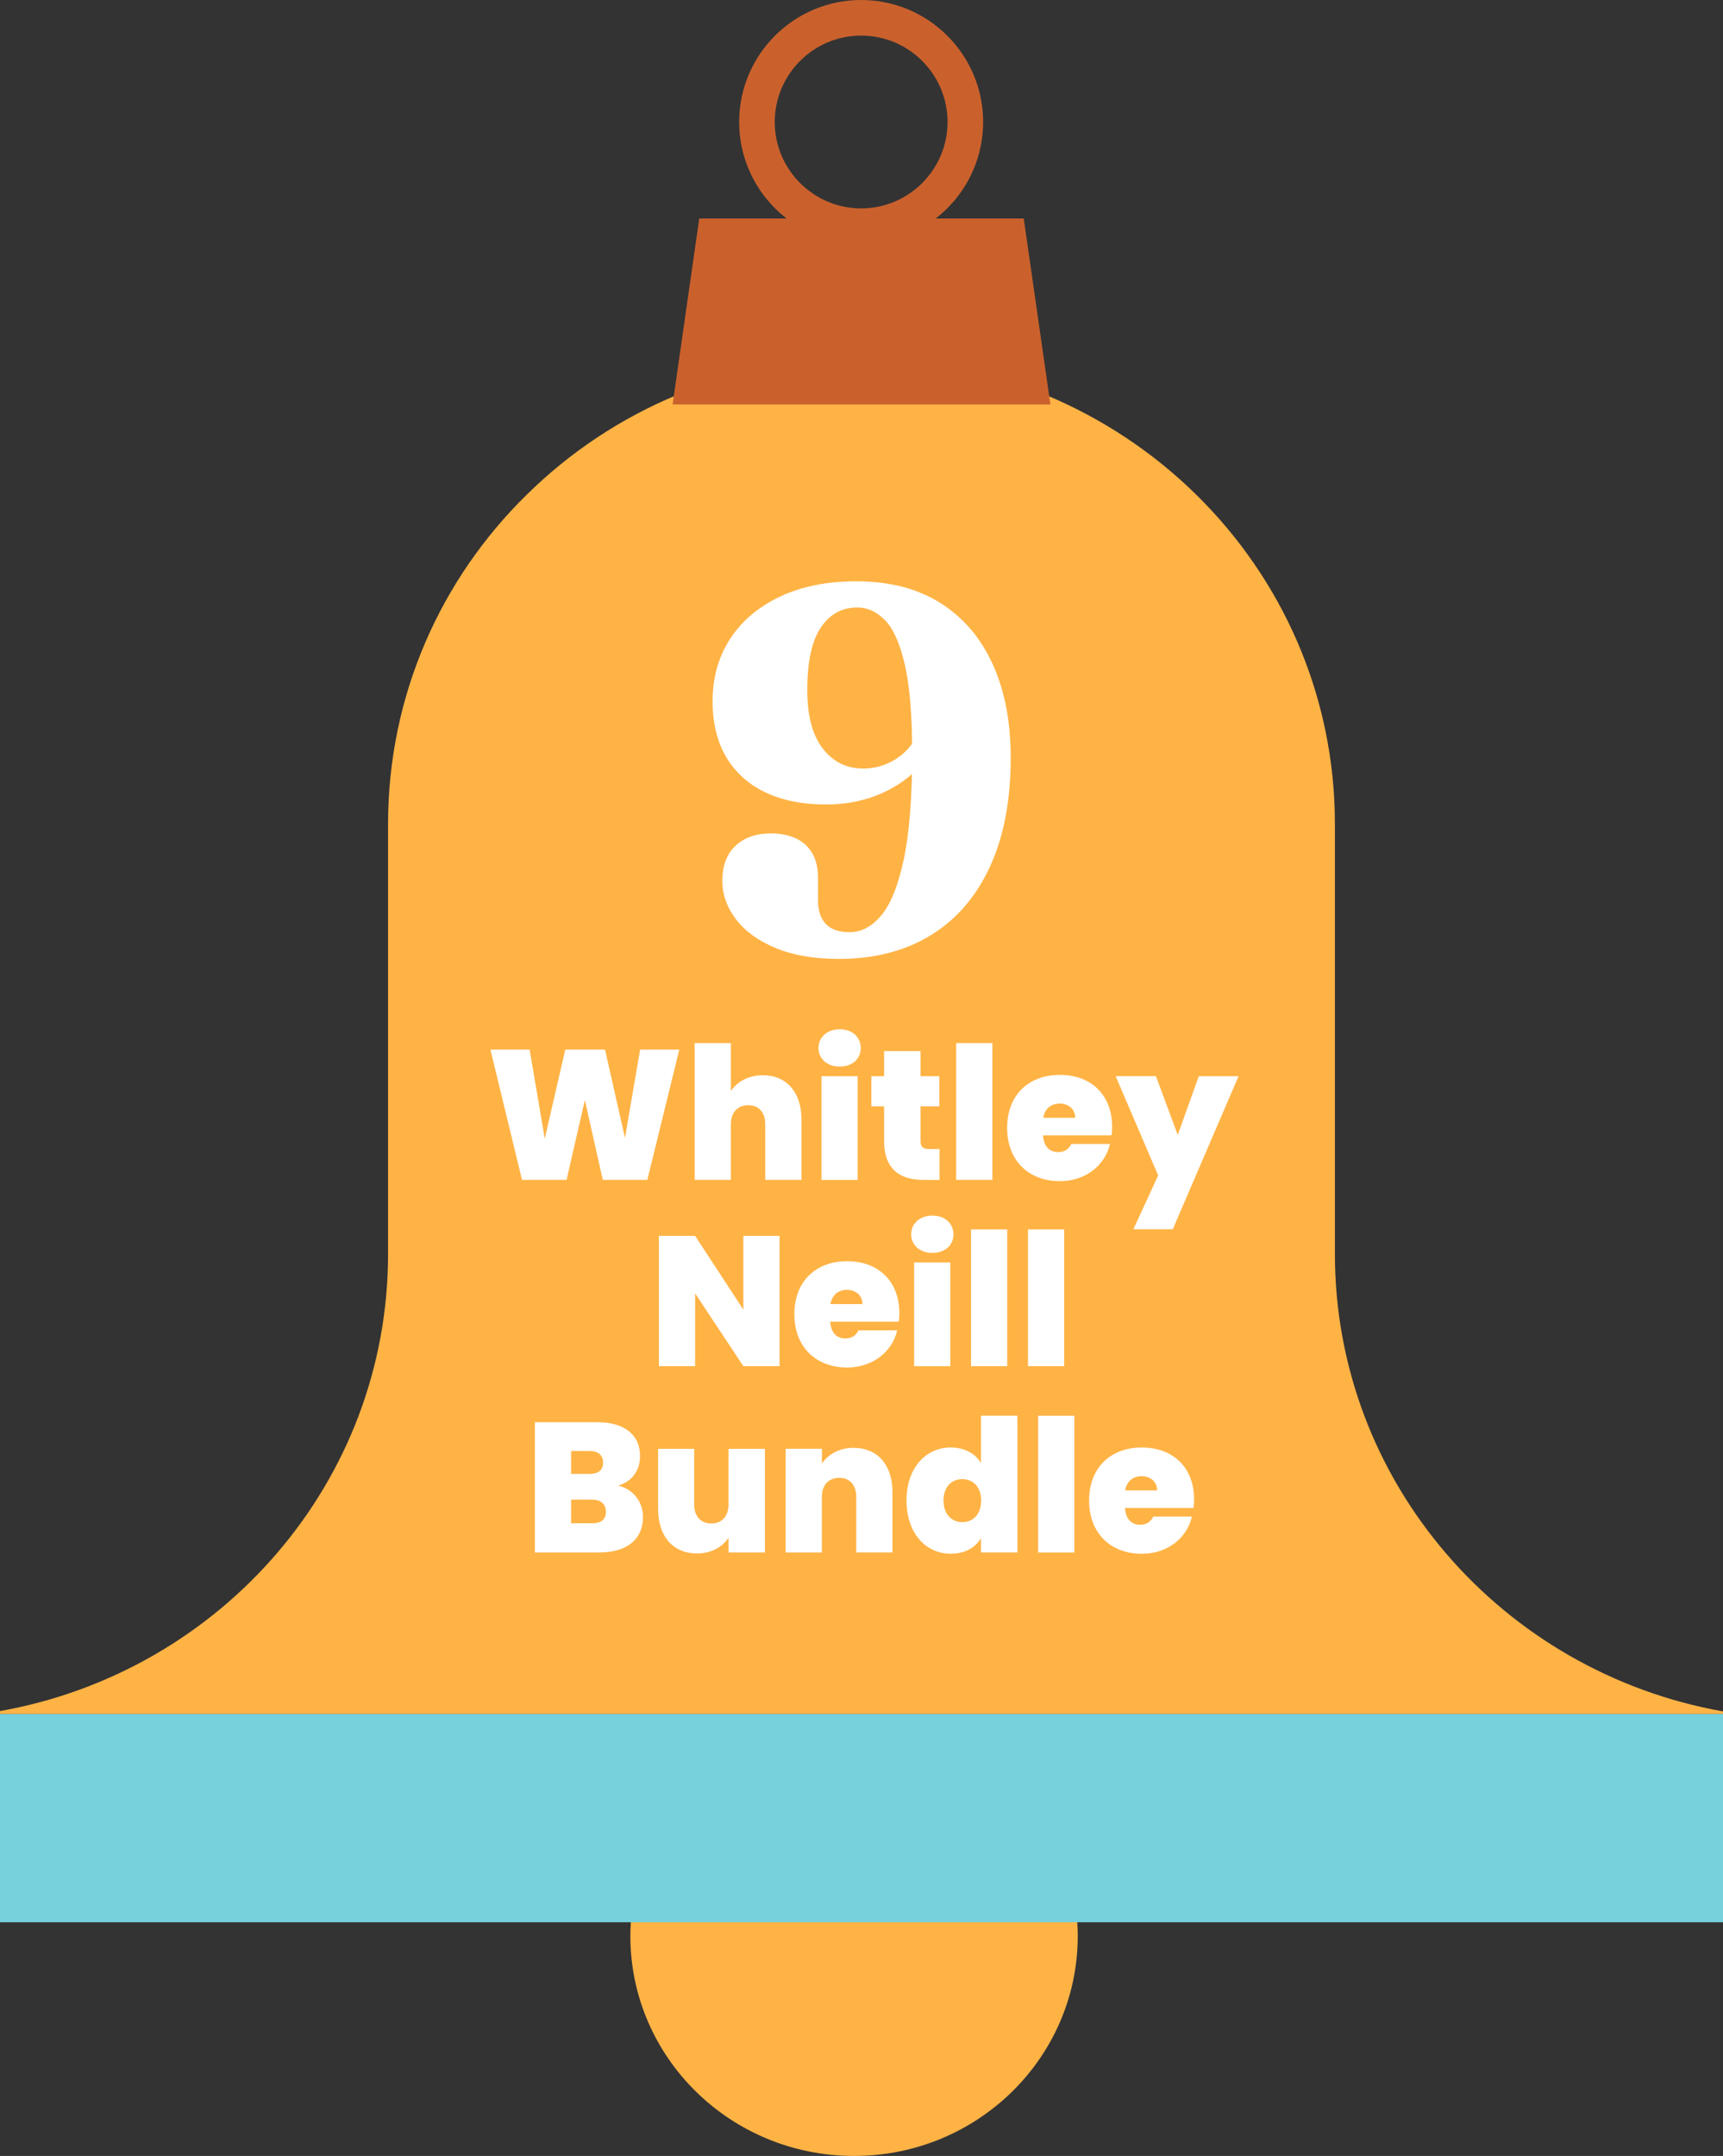 <?xml version="1.0" encoding="UTF-8"?>
<svg id="Layer_1" data-name="Layer 1" xmlns="http://www.w3.org/2000/svg" viewBox="0 0 415.41 519.75">
  <rect x="0" y="0" width="415.41" height="519.75" fill="#333333" stroke="none"/>
  <defs>
    <style>
      .cls-1 {
        fill: #ca612d;
      }

      .cls-2 {
        fill: #fff;
      }

      .cls-3 {
        fill: #76d1dd;
      }

      .cls-4 {
        fill: #ffb345;
      }
    </style>
  </defs>
  <path class="cls-4" d="M153.23,455.46c-.8,3.63-1.25,7.39-1.25,11.26,0,29.29,24.14,53.03,53.93,53.03s53.93-23.74,53.93-53.03c0-3.87-.45-7.63-1.25-11.26h-105.36Z"/>
  <path class="cls-4" d="M415.41,412.59v.62H0v-.71c53.21-9.46,93.56-55.15,93.56-110.21v-103.65c0-31.02,12.76-59.13,33.43-79.37,20.58-20.33,49.16-32.88,80.71-32.88,63,0,114.14,50.2,114.14,112.24v103.65c0,55.06,40.35,100.84,93.56,110.3Z"/>
  <rect class="cls-3" y="413.21" width="415.41" height="50.2"/>
  <path class="cls-2" d="M202.24,231.17c-5.98,0-11.06-.88-15.25-2.63s-7.37-4.06-9.55-6.93-3.28-5.95-3.28-9.25c0-3.67,1.06-6.49,3.18-8.47,2.12-1.98,4.96-2.97,8.5-2.97s6.43.93,8.41,2.78c1.98,1.86,2.97,4.49,2.97,7.92v5.44c0,2.47.63,4.37,1.89,5.69,1.26,1.32,3.18,1.98,5.78,1.98,2.8,0,5.34-1.36,7.61-4.08,2.27-2.72,4.07-7.24,5.41-13.54,1.34-6.31,2.01-14.82,2.01-25.54,0-9.11-.59-16.21-1.76-21.3s-2.76-8.67-4.76-10.73c-2-2.06-4.24-3.09-6.71-3.09-3.71,0-6.65,1.62-8.81,4.85-2.16,3.24-3.25,8.26-3.25,15.06,0,6.18,1.25,10.88,3.74,14.1,2.49,3.22,5.74,4.82,9.74,4.82,2.27,0,4.41-.5,6.43-1.48,2.02-.99,3.71-2.36,5.07-4.11,1.36-1.75,2.21-3.78,2.54-6.09l4.02,1.11c-.25,3.42-1.59,6.6-4.02,9.52-2.43,2.93-5.65,5.28-9.65,7.05-4,1.77-8.45,2.66-13.36,2.66-5.61,0-10.45-.96-14.53-2.88-4.08-1.92-7.24-4.73-9.46-8.44s-3.34-8.23-3.34-13.54c0-5.73,1.41-10.76,4.24-15.09s6.83-7.72,12.03-10.17c5.19-2.45,11.32-3.68,18.37-3.68,7.96,0,14.7,1.73,20.22,5.2,5.52,3.46,9.74,8.38,12.65,14.75,2.91,6.37,4.36,13.91,4.36,22.6,0,10.27-1.67,19.02-5.01,26.25-3.34,7.24-8.1,12.75-14.29,16.54-6.18,3.79-13.57,5.69-22.14,5.69Z"/>
  <g>
    <path class="cls-2" d="M118.24,253.03h9.45l3.65,21.48,4.95-21.48h9.58l4.81,21.3,3.65-21.3h9.45l-7.71,31.41h-10.74l-4.32-19.25-4.41,19.25h-10.74l-7.62-31.41Z"/>
    <path class="cls-2" d="M167.48,251.47h8.73v11.54c1.47-2.14,4.1-3.79,7.71-3.79,5.7,0,9.31,4.1,9.31,10.65v14.57h-8.73v-13.41c0-2.9-1.6-4.59-4.1-4.59s-4.19,1.69-4.19,4.59v13.41h-8.73v-32.97Z"/>
    <path class="cls-2" d="M197.33,252.67c0-2.54,2-4.54,5.12-4.54s5.08,2,5.08,4.54-2,4.46-5.08,4.46-5.12-1.96-5.12-4.46ZM198.05,259.45h8.73v25h-8.73v-25Z"/>
    <path class="cls-2" d="M213.15,266.71h-3.07v-7.26h3.07v-6.06h8.78v6.06h4.54v7.26h-4.54v8.38c0,1.34.58,1.92,2.05,1.92h2.54v7.44h-3.79c-5.53,0-9.58-2.32-9.58-9.49v-8.24Z"/>
    <path class="cls-2" d="M230.53,251.47h8.73v32.97h-8.73v-32.97Z"/>
    <path class="cls-2" d="M255.52,284.75c-7.4,0-12.7-4.86-12.7-12.83s5.21-12.79,12.7-12.79,12.61,4.77,12.61,12.52c0,.67-.04,1.38-.13,2.05h-16.53c.18,2.9,1.74,4.05,3.7,4.05,1.69,0,2.63-.94,3.12-1.96h9.31c-1.16,5.12-5.84,8.96-12.07,8.96ZM251.51,269.47h7.71c0-2.23-1.74-3.43-3.74-3.43s-3.56,1.16-3.96,3.43Z"/>
    <path class="cls-2" d="M289.03,259.45h9.58l-15.86,36.89h-9.49l5.97-12.97-10.25-23.93h9.71l5.26,14.17,5.08-14.17Z"/>
    <path class="cls-2" d="M187.95,297.94v31.41h-8.73l-11.63-17.55v17.55h-8.73v-31.41h8.73l11.63,17.78v-17.78h8.73Z"/>
    <path class="cls-2" d="M204.22,329.67c-7.4,0-12.7-4.86-12.7-12.83s5.21-12.79,12.7-12.79,12.61,4.77,12.61,12.52c0,.67-.04,1.38-.13,2.05h-16.53c.18,2.9,1.74,4.05,3.7,4.05,1.69,0,2.63-.94,3.12-1.96h9.31c-1.16,5.12-5.84,8.96-12.08,8.96ZM200.21,314.38h7.71c0-2.23-1.74-3.43-3.74-3.43s-3.56,1.16-3.97,3.43Z"/>
    <path class="cls-2" d="M219.68,297.59c0-2.54,2-4.54,5.12-4.54s5.08,2,5.08,4.54-2,4.46-5.08,4.46-5.12-1.96-5.12-4.46ZM220.39,304.36h8.73v25h-8.73v-25Z"/>
    <path class="cls-2" d="M234.11,296.38h8.73v32.97h-8.73v-32.97Z"/>
    <path class="cls-2" d="M247.84,296.38h8.73v32.97h-8.73v-32.97Z"/>
    <path class="cls-2" d="M144.51,374.27h-15.55v-31.41h15.06c6.37,0,10.29,2.94,10.29,8.15,0,3.79-2.23,6.28-5.3,7.13,3.74.85,6.01,4.01,6.01,7.57,0,5.3-3.79,8.55-10.51,8.55ZM142.1,349.81h-4.41v5.52h4.41c2.14,0,3.3-.89,3.3-2.72s-1.16-2.81-3.3-2.81ZM142.73,361.52h-5.04v5.7h5.08c2.18,0,3.3-.89,3.3-2.76s-1.2-2.94-3.34-2.94Z"/>
    <path class="cls-2" d="M184.43,374.27h-8.78v-3.56c-1.43,2.14-4.05,3.79-7.58,3.79-5.79,0-9.4-4.1-9.4-10.69v-14.53h8.69v13.41c0,2.9,1.65,4.59,4.14,4.59s4.14-1.69,4.14-4.59v-13.41h8.78v25Z"/>
    <path class="cls-2" d="M206.44,360.86c0-2.9-1.6-4.59-4.1-4.59s-4.19,1.69-4.19,4.59v13.41h-8.73v-25h8.73v3.56c1.47-2.14,4.1-3.79,7.62-3.79,5.79,0,9.4,4.1,9.4,10.65v14.57h-8.73v-13.41Z"/>
    <path class="cls-2" d="M229.26,348.96c3.3,0,5.88,1.47,7.26,3.74v-11.41h8.78v32.97h-8.78v-3.48c-1.29,2.23-3.79,3.79-7.31,3.79-5.93,0-10.65-4.86-10.65-12.83s4.72-12.79,10.69-12.79ZM232.02,356.58c-2.5,0-4.54,1.78-4.54,5.17s2.05,5.21,4.54,5.21,4.54-1.83,4.54-5.21-2.09-5.17-4.54-5.17Z"/>
    <path class="cls-2" d="M250.29,341.3h8.73v32.97h-8.73v-32.97Z"/>
    <path class="cls-2" d="M275.28,374.58c-7.4,0-12.7-4.86-12.7-12.83s5.21-12.79,12.7-12.79,12.61,4.77,12.61,12.52c0,.67-.04,1.38-.13,2.05h-16.53c.18,2.9,1.74,4.05,3.7,4.05,1.69,0,2.63-.94,3.12-1.96h9.31c-1.16,5.12-5.84,8.96-12.08,8.96ZM271.27,359.3h7.71c0-2.23-1.74-3.43-3.74-3.43s-3.56,1.16-3.97,3.43Z"/>
  </g>
  <g>
    <polygon class="cls-1" points="253.25 97.5 162.16 97.5 168.59 52.67 246.82 52.67 253.25 97.5"/>
    <path class="cls-1" d="M207.62,58.82c-16.22,0-29.41-13.19-29.41-29.41S191.4,0,207.62,0s29.41,13.19,29.41,29.41-13.19,29.41-29.41,29.41ZM207.62,8.58c-11.49,0-20.83,9.35-20.83,20.83s9.35,20.83,20.83,20.83,20.83-9.35,20.83-20.83-9.35-20.83-20.83-20.83Z"/>
  </g>
</svg>